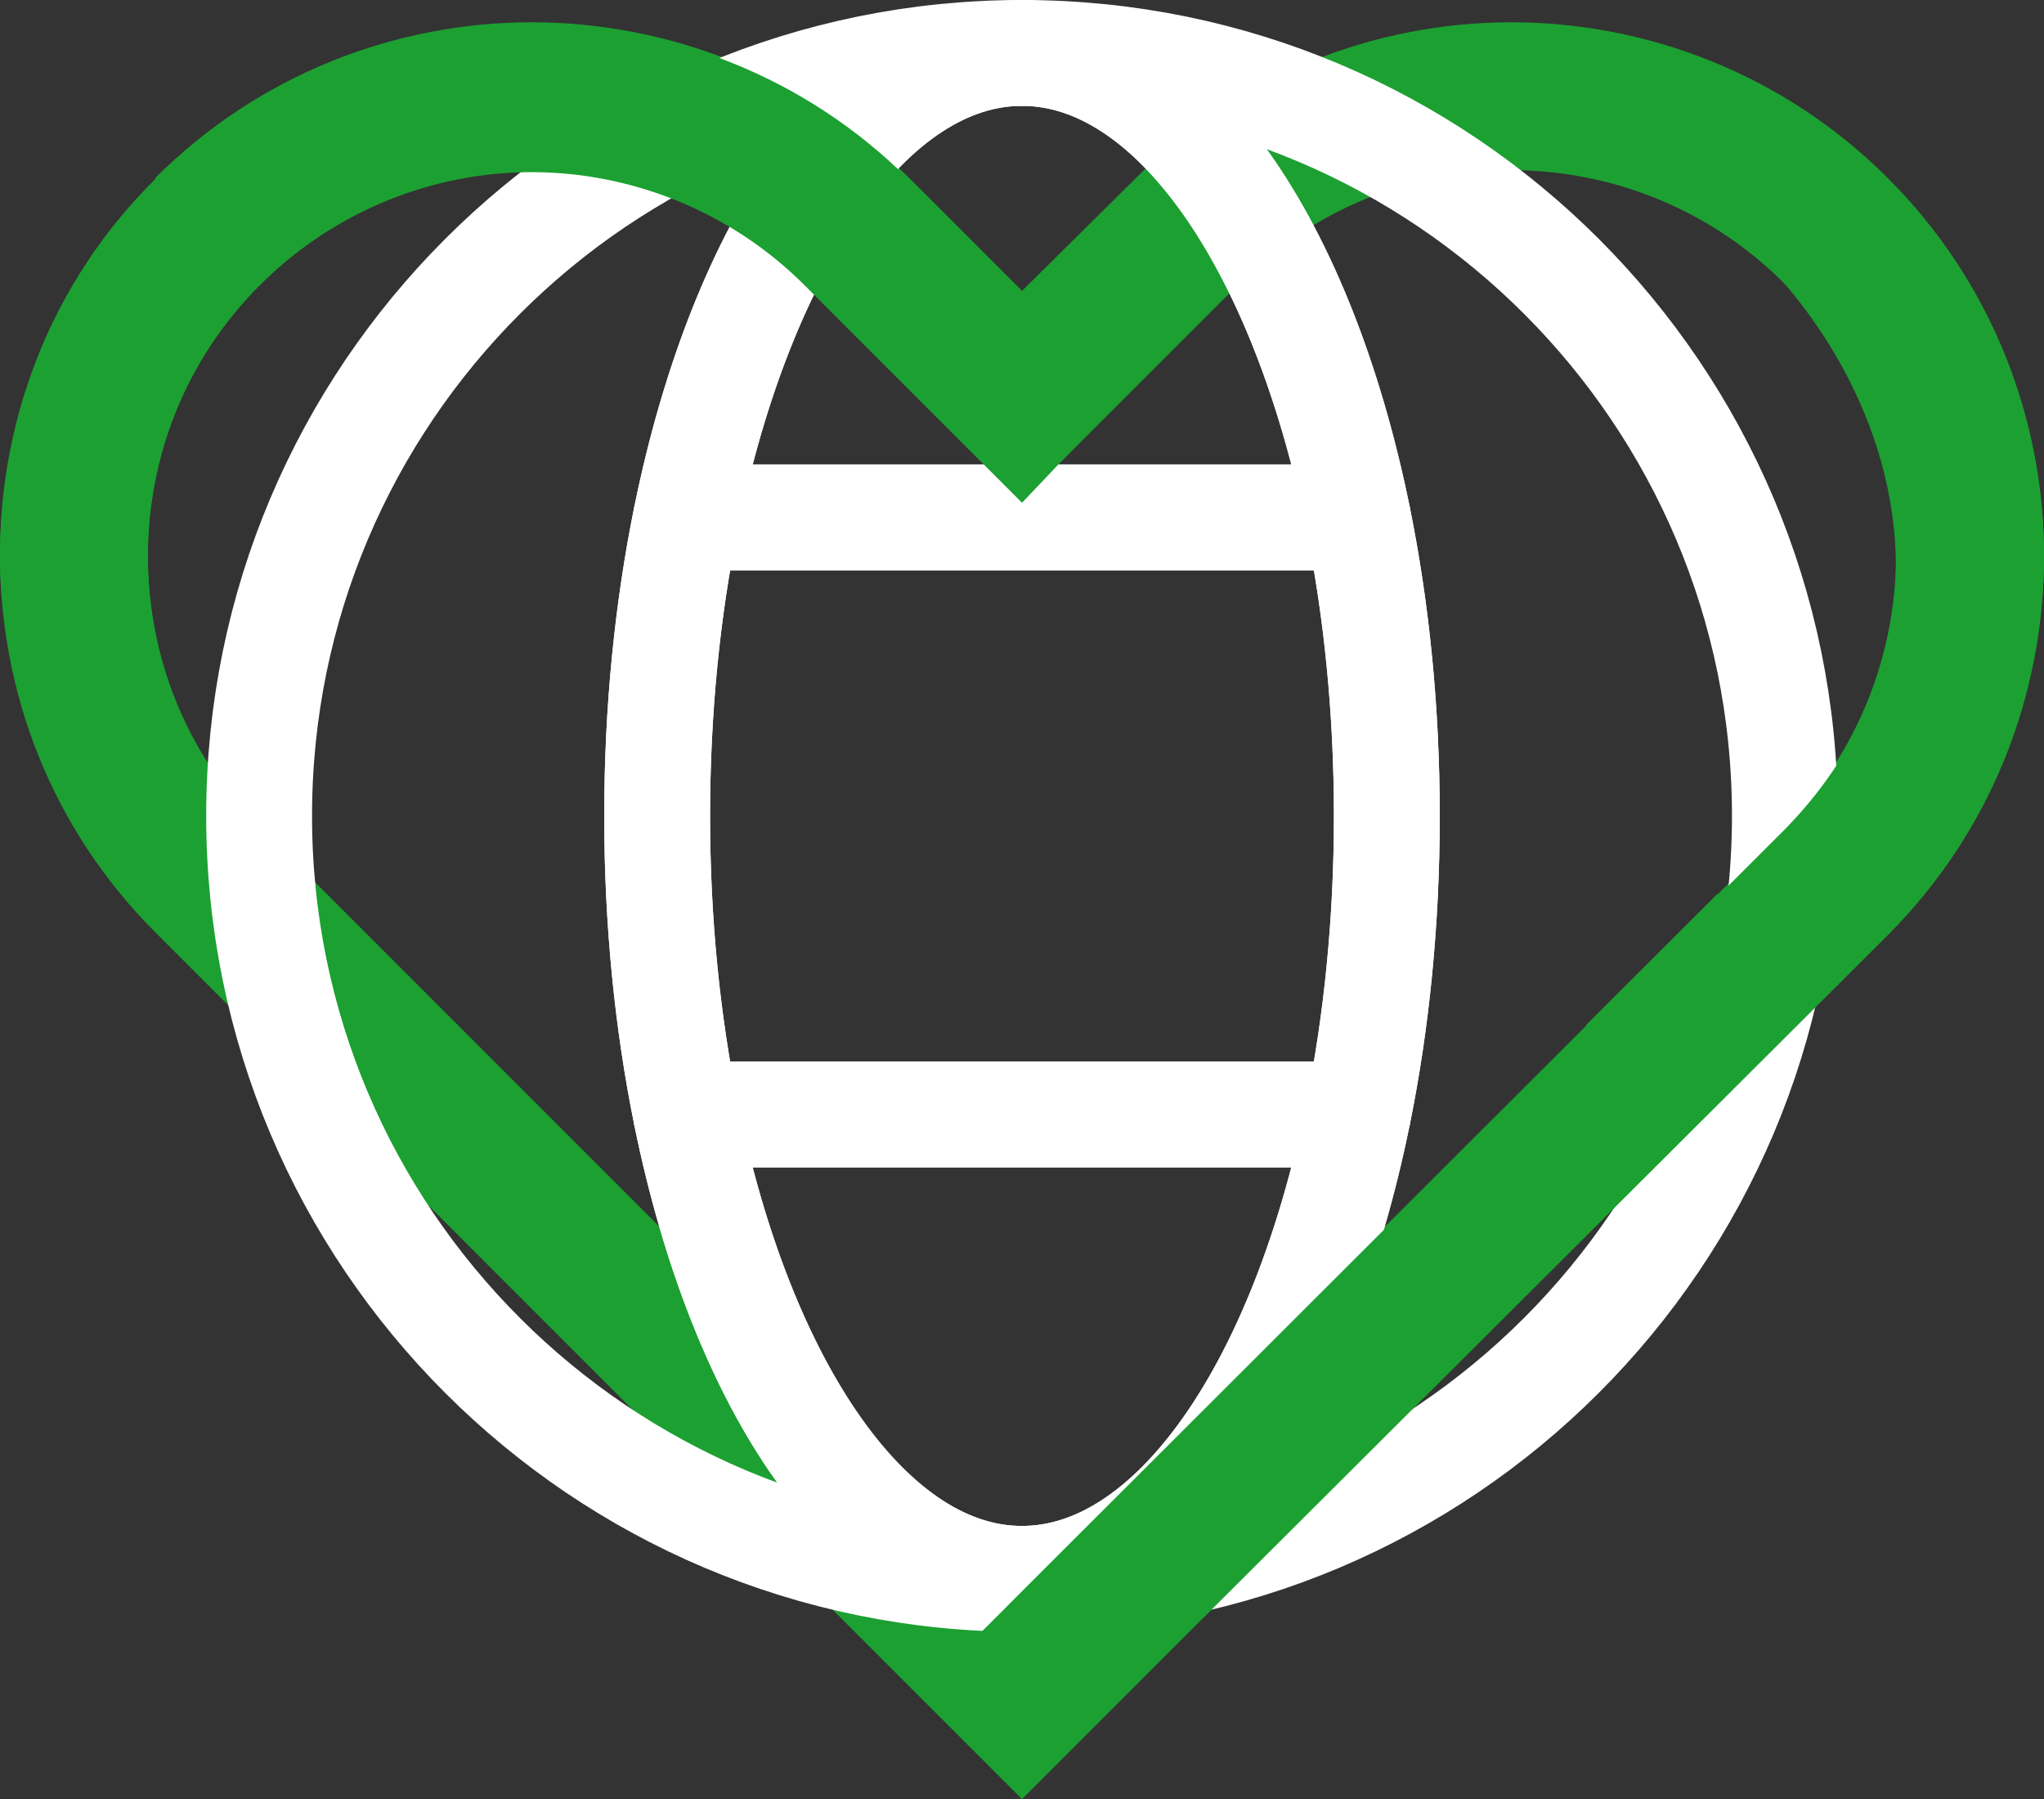 <?xml version="1.0" encoding="UTF-8"?><svg id="Layer_1" xmlns="http://www.w3.org/2000/svg" viewBox="0 0 444.13 390.86"><rect x="0" y="0" width="444.13" height="390.86" fill="#333333" stroke="none"/><defs><style>.cls-1{fill:#1ca032;}.cls-2{fill:none;stroke:#fff;stroke-linecap:round;stroke-linejoin:round;stroke-width:23px;}</style></defs><path class="cls-1" d="M410.35,38.86c22.44,22.44,33.78,52.21,33.78,81.74s-11.34,59.3-33.78,81.98l-188.28,188.28L33.78,202.58C11.1,179.9,0,150.37,0,120.6S11.1,61.3,33.78,38.86v-.24C56.23,16.18,85.99,4.84,115.52,4.84s59.53,11.34,81.98,33.78l24.57,24.57,24.57-24.33c22.44-22.68,52.21-34.02,81.74-34.02s59.3,11.34,81.74,33.78l.24,.24Zm-22.68,22.68h0c-16.3-16.3-37.8-24.57-59.3-24.57s-42.76,8.27-59.06,24.57l-47.25,47.25-47.25-47.25c-16.3-16.3-37.8-24.57-59.3-24.57s-42.76,8.27-59.06,24.57h0c-16.3,16.3-24.33,37.56-24.33,59.06s8.03,43,24.33,59.06l165.6,165.6,165.6-165.37c16.06-16.3,24.33-37.8,24.33-59.3s-8.27-42.76-24.33-59.06h0Z"/><path class="cls-1" d="M301.91,311.02l1.92-1.92c-.6-1.23-1.13-2.49-1.63-3.76-.05,1.88-.14,3.77-.29,5.68Z"/><path class="cls-1" d="M297.35,276.36c-.05-2.07-.07-4.14-.07-6.2l-1.86,1.86c.71,1.44,1.35,2.88,1.93,4.34Z"/><g><path class="cls-2" d="M222.07,11.5c32.77,0,60.9,41.59,72.97,100.9h0c4.06,19.92,6.3,41.84,6.3,64.86s-2.25,44.94-6.3,64.86h0c-12.07,59.31-40.2,100.89-72.97,100.89,91.54,0,165.76-74.21,165.76-165.76S313.61,11.5,222.07,11.5Z"/><path class="cls-2" d="M149.09,242.12h0c-4.06-19.92-6.3-41.84-6.3-64.86s2.25-44.94,6.3-64.86h0c12.07-59.31,40.2-100.9,72.97-100.9-91.54,0-165.76,74.21-165.76,165.76s74.21,165.76,165.76,165.76c-32.77,0-60.9-41.59-72.97-100.89Z"/><path class="cls-2" d="M142.79,177.26c0,23.02,2.25,44.94,6.3,64.86h145.95c4.06-19.92,6.3-41.84,6.3-64.86s-2.25-44.94-6.3-64.86H149.09c-4.06,19.92-6.3,41.84-6.3,64.86Z"/><path class="cls-2" d="M295.04,242.12H149.09c12.07,59.31,40.2,100.89,72.97,100.89s60.9-41.59,72.97-100.89Z"/><path class="cls-2" d="M149.09,112.4h145.95c-12.07-59.31-40.2-100.9-72.97-100.9s-60.9,41.59-72.97,100.9Z"/></g><path class="cls-1" d="M363.31,224.2c1.48-8.58,4.24-16.94,7.7-24.95,.75-1.74,1.52-3.46,2.29-5.19l-28.81,28.77c6.27,.6,12.54,1.08,18.83,1.37Z"/><path class="cls-1" d="M410.35,39.29c-21.68-21.82-50.12-33.24-78.96-33.98,5.11,7.9,9.75,16.14,13.05,24.97,59.54,24.13,93.33,99.09,43.23,150.05l-165.6,165.37h0c-5.77,5.77-11.48,11.72-17.67,17.11,5.63-4.9,14.45,5.54,19.92,10.79,.77-.97,1.61-1.88,2.47-2.78,2.38-11.35,15.05-14.52,25.21-13.46,2.28-1.91,6.82-5.46,9.75-6.17l148.61-148.19c44.92-45.17,45.1-118.59,0-163.71Z"/><path class="cls-1" d="M264.6,64.48c-7.05-8.73-12.75-16.42-16.38-26.76-.53,.52-1.07,1.04-1.59,1.57l-24.57,24.33-24.57-24.57C175.05,16.61,145.29,5.27,115.52,5.27S56.23,16.61,33.78,39.05v.24C11.1,61.73,0,91.49,0,121.02s13.63,57.28,36.31,79.96l6.96,6.96c-1.15-13.23-4.54-24.48-4.58-37.78-.01-3.59,1.27-6.78,3.34-9.38-6.61-12.31-9.9-26.03-9.9-39.75,0-21.5,8.03-42.76,24.33-59.06,16.3-16.3,37.8-24.57,59.06-24.57s43,8.27,59.3,24.57l47.25,47.25,42.54-44.73Z"/></svg>